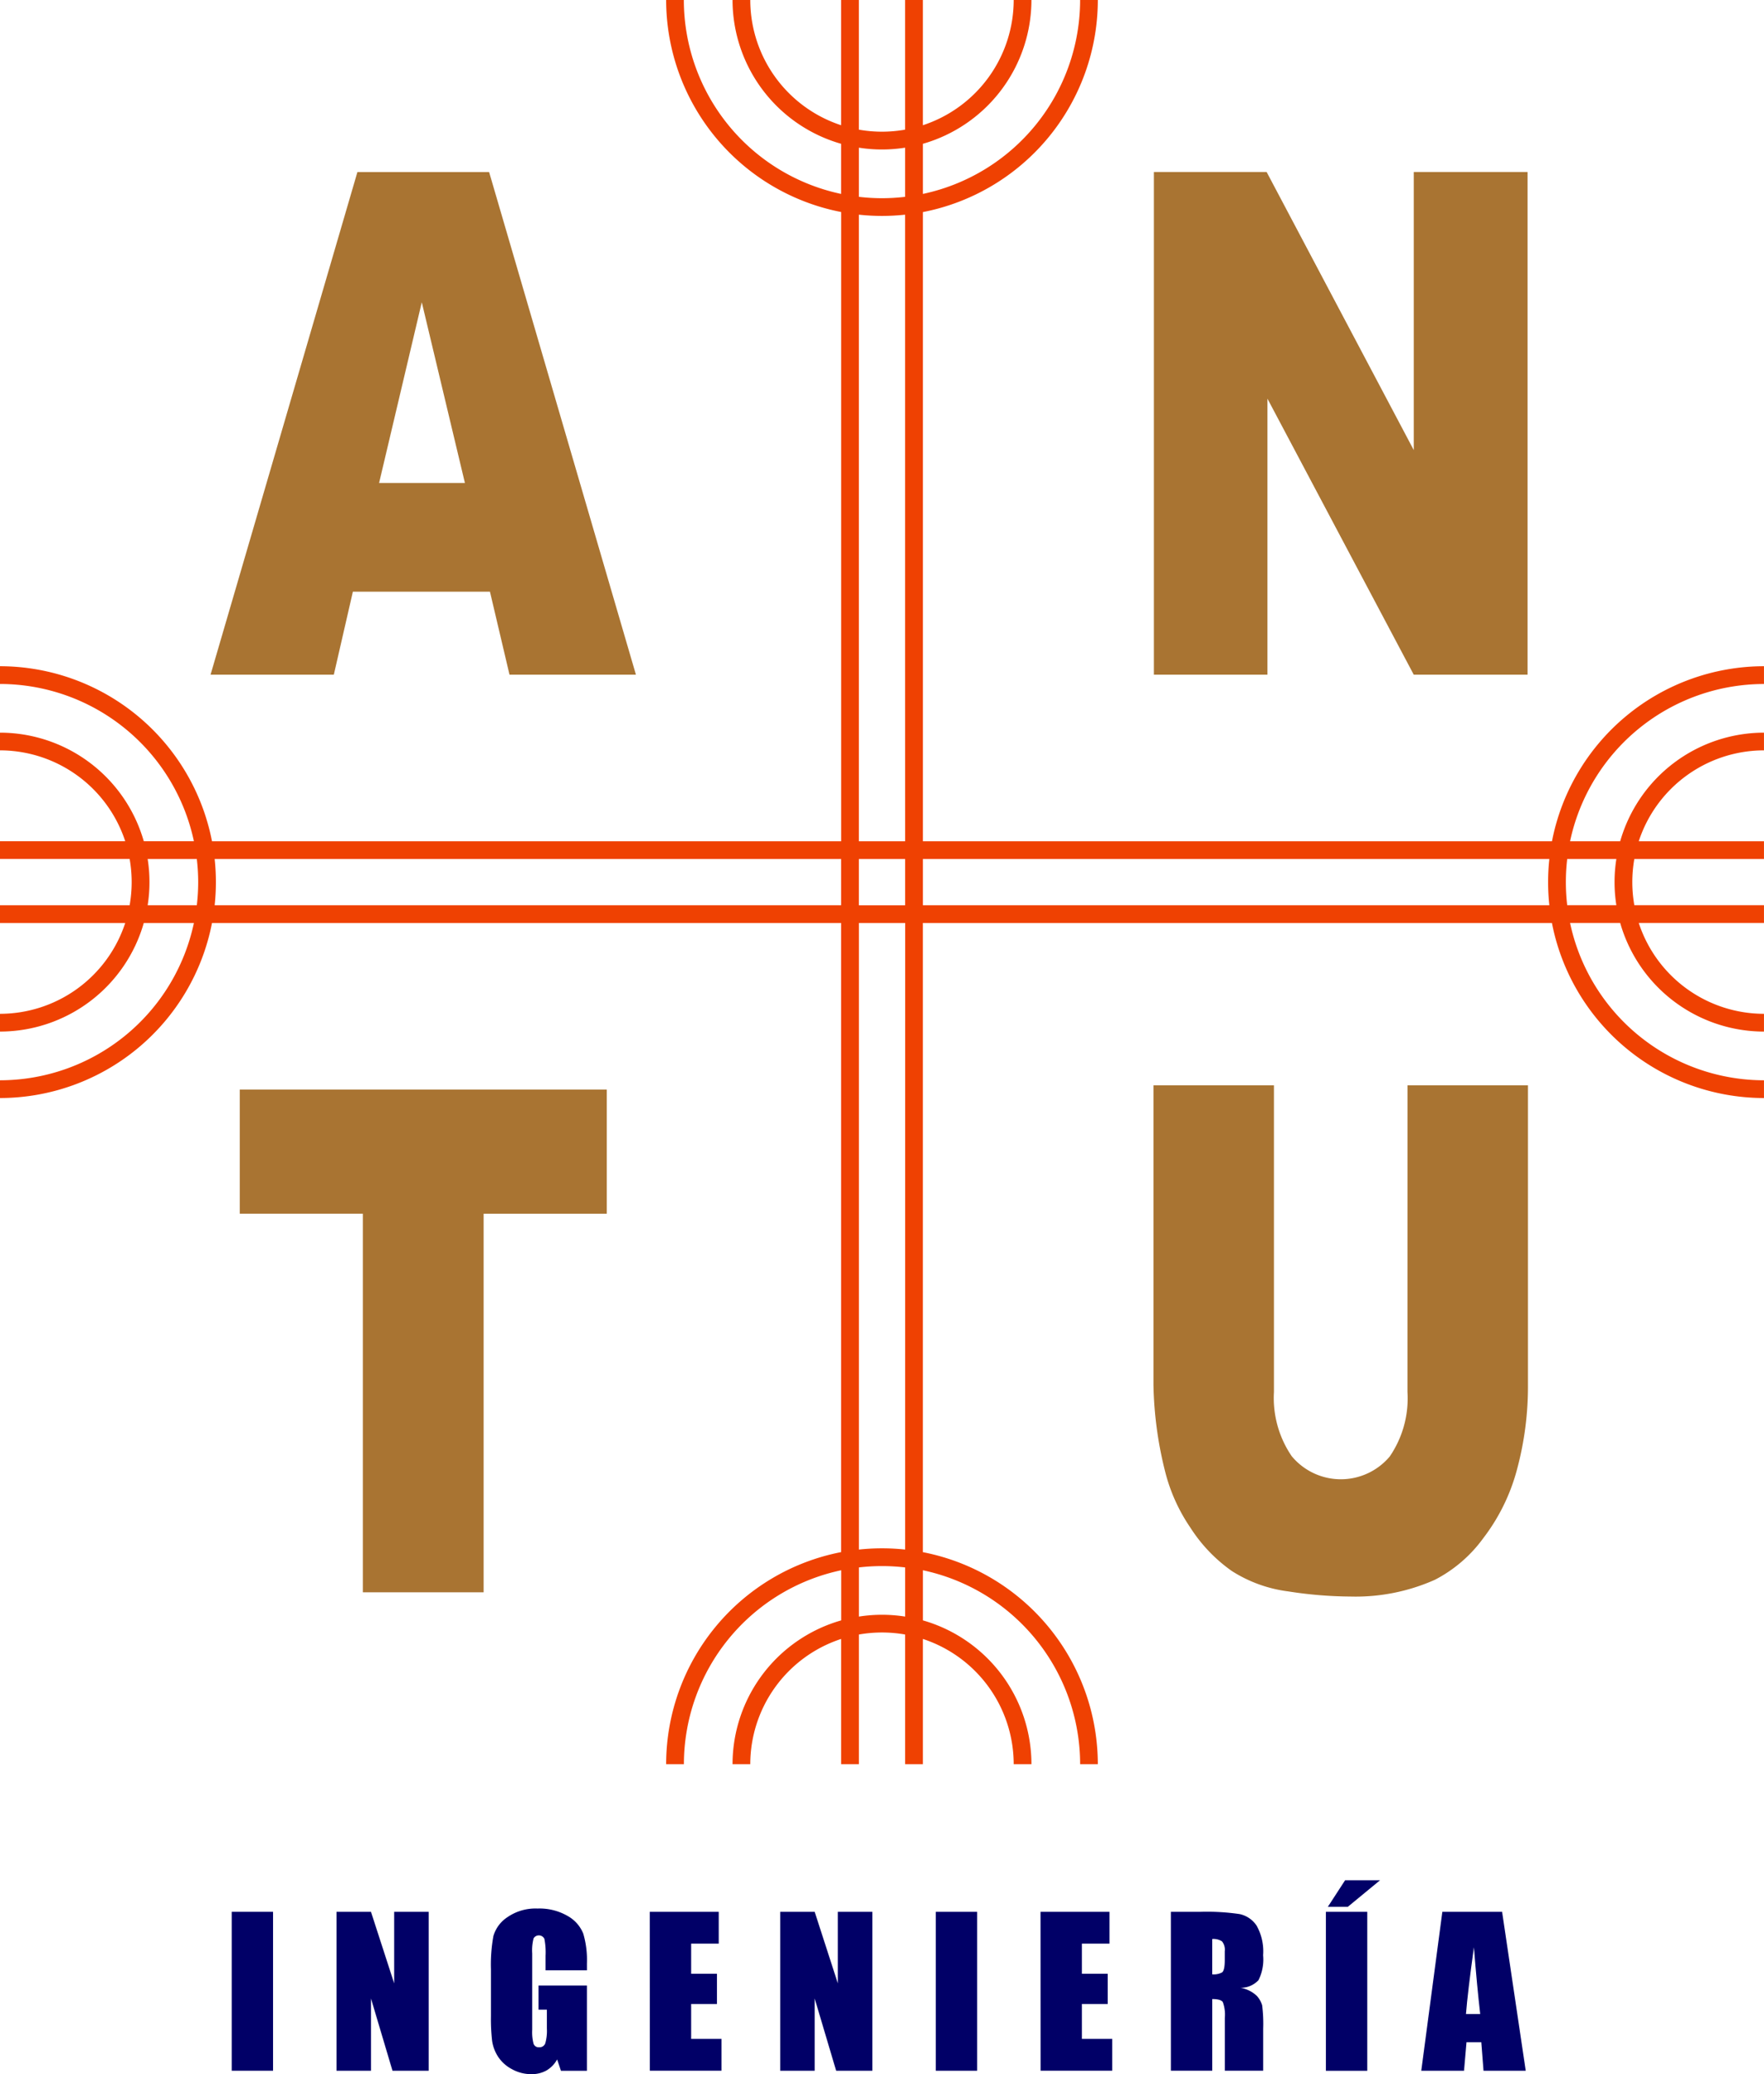 <svg id="Grupo_52" data-name="Grupo 52" xmlns="http://www.w3.org/2000/svg" xmlns:xlink="http://www.w3.org/1999/xlink" width="127.902" height="150.367" viewBox="0 0 127.902 150.367">
  <defs>
    <clipPath id="clip-path">
      <rect id="Rectángulo_133" data-name="Rectángulo 133" width="127.902" height="150.367" fill="none"/>
    </clipPath>
  </defs>
  <rect id="Rectángulo_131" data-name="Rectángulo 131" width="2.996" height="11.521" transform="translate(16.802 138.604)" fill="#010067"/>
  <path id="Trazado_72" data-name="Trazado 72" d="M98.981,538.587v5.187L97.3,538.587H94.8v11.521h2.5V544.87l1.559,5.237h2.626V538.587Z" transform="translate(-70.401 -399.982)" fill="#010067"/>
  <g id="Grupo_51" data-name="Grupo 51">
    <g id="Grupo_50" data-name="Grupo 50" clip-path="url(#clip-path)">
      <path id="Trazado_73" data-name="Trazado 73" d="M145.284,542.13h-3v-1.046a5.181,5.181,0,0,0-.085-1.238.447.447,0,0,0-.783-.035,3.476,3.476,0,0,0-.1,1.1v5.529a3.294,3.294,0,0,0,.1,1.021.388.388,0,0,0,.4.246.44.44,0,0,0,.445-.278,3.245,3.245,0,0,0,.118-1.082v-1.366h-.605v-1.75h3.508v6.184H143.4l-.277-.825a2.094,2.094,0,0,1-.773.8,2.177,2.177,0,0,1-1.1.267,2.863,2.863,0,0,1-1.414-.367,2.7,2.7,0,0,1-1-.907,2.868,2.868,0,0,1-.427-1.135,13.594,13.594,0,0,1-.085-1.782v-3.423a11.466,11.466,0,0,1,.178-2.4,2.46,2.46,0,0,1,1.021-1.37,3.578,3.578,0,0,1,2.181-.623,4.065,4.065,0,0,1,2.185.541,2.554,2.554,0,0,1,1.131,1.284,6.8,6.8,0,0,1,.263,2.159Z" transform="translate(-102.727 -399.284)" fill="#010067"/>
      <path id="Trazado_74" data-name="Trazado 74" d="M183.069,538.587h5v2.306h-2v2.184h1.871v2.192h-1.871V547.8h2.2v2.306h-5.195Z" transform="translate(-135.956 -399.982)" fill="#010067"/>
      <path id="Trazado_75" data-name="Trazado 75" d="M226.483,538.587v11.521h-2.626L222.3,544.87v5.237h-2.5V538.587h2.5l1.679,5.187v-5.187Z" transform="translate(-163.23 -399.982)" fill="#010067"/>
      <rect id="Rectángulo_132" data-name="Rectángulo 132" width="2.996" height="11.521" transform="translate(67.851 138.605)" fill="#010067"/>
      <path id="Trazado_76" data-name="Trazado 76" d="M293.161,538.587h5v2.306h-2v2.184h1.871v2.192h-1.871V547.8h2.2v2.306h-5.195Z" transform="translate(-217.716 -399.982)" fill="#010067"/>
      <path id="Trazado_77" data-name="Trazado 77" d="M329.887,538.587h2.121a16.218,16.218,0,0,1,2.871.164,1.977,1.977,0,0,1,1.224.836,3.8,3.8,0,0,1,.473,2.145,3.353,3.353,0,0,1-.335,1.808,1.757,1.757,0,0,1-1.316.555,2.252,2.252,0,0,1,1.2.591,1.769,1.769,0,0,1,.381.68,10.753,10.753,0,0,1,.075,1.7v3.038h-2.782v-3.828a2.647,2.647,0,0,0-.146-1.146q-.146-.22-.765-.22v5.194h-3Zm3,1.971v2.562a1.319,1.319,0,0,0,.708-.139q.2-.139.2-.9v-.633a.961.961,0,0,0-.2-.719,1.115,1.115,0,0,0-.715-.171" transform="translate(-244.991 -399.982)" fill="#010067"/>
      <path id="Trazado_78" data-name="Trazado 78" d="M376.576,543.5h-3V531.975h3Zm.925-13.812-2.341,1.928h-1.444l1.252-1.928Z" transform="translate(-277.44 -393.371)" fill="#010067"/>
      <path id="Trazado_79" data-name="Trazado 79" d="M406.306,538.587l1.713,11.521h-3.061l-.161-2.07h-1.072l-.18,2.07h-3.1l1.528-11.521Zm-1.588,7.408q-.228-1.957-.456-4.839-.458,3.309-.575,4.839Z" transform="translate(-297.393 -399.982)" fill="#010067"/>
      <path id="Trazado_80" data-name="Trazado 80" d="M79.583,78.882H69.644L68.263,84.9H59.325l10.648-36.44h9.549L90.167,84.9H81ZM77.767,71,74.64,57.9,71.545,71Z" transform="translate(-44.058 -35.987)" fill="#a97432"/>
      <path id="Trazado_81" data-name="Trazado 81" d="M325.108,48.456h8.174l10.667,20.16V48.456H352.2V84.9h-8.251L333.34,64.888V84.9h-8.232Z" transform="translate(-241.442 -35.986)" fill="#a97432"/>
      <path id="Trazado_82" data-name="Trazado 82" d="M67.548,306.955h26.61v9H85.23V343.4H76.475V315.953H67.548Z" transform="translate(-50.164 -227.961)" fill="#a97432"/>
      <path id="Trazado_83" data-name="Trazado 83" d="M343.411,305.748h8.734v21.71a23.076,23.076,0,0,1-.783,6.1,14.126,14.126,0,0,1-2.454,5.018,10.02,10.02,0,0,1-3.507,3.018,14.12,14.12,0,0,1-6.126,1.217,30.107,30.107,0,0,1-4.513-.373,9.91,9.91,0,0,1-4.087-1.478,11.239,11.239,0,0,1-3.005-3.142,12.717,12.717,0,0,1-1.865-4.2,27.481,27.481,0,0,1-.812-6.16v-21.71h8.735v22.227a7.492,7.492,0,0,0,1.285,4.657,4.631,4.631,0,0,0,7.111.025,7.475,7.475,0,0,0,1.285-4.682Z" transform="translate(-241.358 -227.064)" fill="#a97432"/>
      <path id="Trazado_84" data-name="Trazado 84" d="M127.9,49.586V48.3a15.677,15.677,0,0,0-15.371,12.69H66.916V46.719l0-.643v-30.7A15.677,15.677,0,0,0,79.6,0H78.316a14.389,14.389,0,0,1-11.4,14.059V10.425A10.855,10.855,0,0,0,74.786,0H73.5a9.566,9.566,0,0,1-6.586,9.079V0H65.626V9.4a9.757,9.757,0,0,1-1.678.147A9.7,9.7,0,0,1,62.273,9.4V0H60.986V9.079A9.564,9.564,0,0,1,54.4,0H53.114a10.855,10.855,0,0,0,7.872,10.425v3.634A14.385,14.385,0,0,1,49.583,0H48.3a15.677,15.677,0,0,0,12.69,15.371V60.989H15.371A15.679,15.679,0,0,0,0,48.3v1.287a14.391,14.391,0,0,1,14.059,11.4H10.425A10.855,10.855,0,0,0,0,53.117V54.4a9.569,9.569,0,0,1,9.079,6.586H0v1.287H9.4a9.757,9.757,0,0,1,.147,1.678A9.7,9.7,0,0,1,9.4,65.629H0v1.287H9.079A9.566,9.566,0,0,1,0,73.5v1.287a10.855,10.855,0,0,0,10.425-7.872h3.634A14.387,14.387,0,0,1,0,78.319v1.287a15.677,15.677,0,0,0,15.371-12.69H60.986V81.183l0,.643v30.7A15.677,15.677,0,0,0,48.3,127.9h1.287a14.389,14.389,0,0,1,11.406-14.059v3.634A10.857,10.857,0,0,0,53.114,127.9H54.4a9.565,9.565,0,0,1,6.588-9.079V127.9h1.287v-9.4a9.655,9.655,0,0,1,3.353,0v9.4h1.287v-9.079A9.566,9.566,0,0,1,73.5,127.9h1.287a10.856,10.856,0,0,0-7.87-10.425v-3.634a14.391,14.391,0,0,1,11.4,14.059H79.6a15.677,15.677,0,0,0-12.687-15.371V66.916H81.183l.643,0h30.7A15.677,15.677,0,0,0,127.9,79.606V78.319a14.387,14.387,0,0,1-14.059-11.406h3.634A10.857,10.857,0,0,0,127.9,74.788V73.5a9.563,9.563,0,0,1-9.079-6.588H127.9V65.626h-9.4a9.641,9.641,0,0,1,0-3.351h9.4V60.989h-9.079A9.564,9.564,0,0,1,127.9,54.4V53.117a10.855,10.855,0,0,0-10.425,7.872h-3.634a14.385,14.385,0,0,1,14.059-11.4M10.706,65.629a10.564,10.564,0,0,0,.131-1.675,10.62,10.62,0,0,0-.131-1.678H14.27a14.437,14.437,0,0,1,.1,1.678,14.426,14.426,0,0,1-.1,1.675Zm50.281,0H15.564a15.666,15.666,0,0,0,.09-1.675,15.715,15.715,0,0,0-.09-1.678H60.986Zm1.287-54.923a10.564,10.564,0,0,0,1.675.131,10.621,10.621,0,0,0,1.678-.131V14.27a14.438,14.438,0,0,1-1.678.1,14.427,14.427,0,0,1-1.675-.1ZM65.629,117.2a10.776,10.776,0,0,0-3.353,0v-3.564a14.421,14.421,0,0,1,3.353,0Zm0-4.859a15.651,15.651,0,0,0-3.353,0V81.183l0-.643V66.916h3.356Zm0-46.709H62.273V62.276h3.356Zm0-4.64H62.273V15.564a15.667,15.667,0,0,0,1.675.09,15.715,15.715,0,0,0,1.678-.09V46.719l0,.643Zm46.709,4.637H81.183l-.643,0H66.916V62.276h45.422a15.627,15.627,0,0,0,0,3.351m4.859-3.351a10.759,10.759,0,0,0,0,3.351h-3.564a14.4,14.4,0,0,1,0-3.351Z" fill="#ef4102"/>
    </g>
  </g>
</svg>
